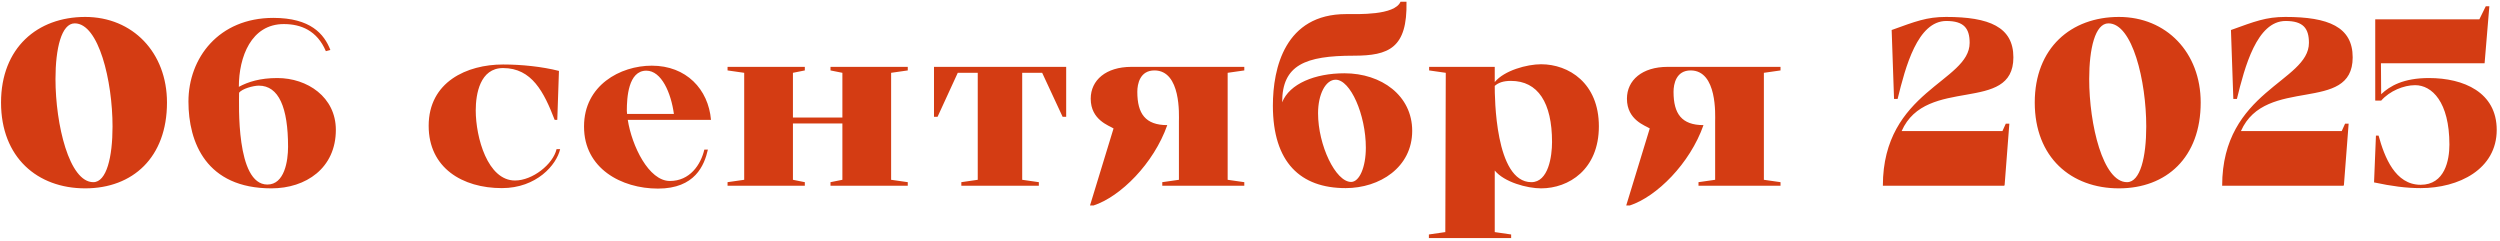 <?xml version="1.0" encoding="UTF-8"?> <svg xmlns="http://www.w3.org/2000/svg" width="673" height="65" viewBox="0 0 673 65" fill="none"><path d="M0.28 27.6C0.28 12.88 10.072 4.56 22.936 4.56C35.736 4.56 44.952 14.16 44.952 27.6C44.952 42.384 35.736 50.704 22.936 50.704C10.072 50.704 0.28 42.384 0.28 27.6ZM20.12 6.288C16.536 6.288 14.936 13.072 14.936 21.264C14.936 33.552 18.648 49.04 25.112 49.04C28.696 49.04 30.296 42.256 30.296 34.064C30.296 21.776 26.584 6.288 20.12 6.288ZM88.938 13.456L87.722 13.776C85.354 8.208 81.002 6.48 76.394 6.48C67.626 6.48 64.298 15.312 64.298 23.376C66.794 22.032 69.994 21.008 74.666 21.008C82.73 21.008 90.41 26.128 90.41 34.96C90.41 45.264 82.346 50.704 73.066 50.704C55.53 50.704 50.73 38.352 50.73 27.344C50.73 15.632 58.858 4.816 73.578 4.816C83.626 4.816 87.274 9.168 88.938 13.456ZM64.362 24.976C64.362 27.728 63.466 49.68 71.978 49.68C76.586 49.68 77.546 43.344 77.546 39.504C77.546 28.944 75.05 23.056 69.674 23.056C68.202 23.056 65.13 23.888 64.362 24.976ZM149.829 40.144H150.79C149.829 44.368 144.454 50.64 135.109 50.64C124.485 50.64 115.397 45.2 115.397 33.872C115.397 22.032 125.701 17.36 135.429 17.36C140.421 17.36 145.925 17.936 150.47 19.088L150.021 32.272H149.318C146.438 24.784 143.174 18.32 135.429 18.32C129.221 18.32 128.069 25.296 128.069 29.712C128.069 37.008 131.269 48.592 138.629 48.592C143.365 48.592 148.869 44.24 149.829 40.144ZM191.399 32.272H168.999C170.087 39.248 174.631 48.72 180.327 48.72C185.703 48.72 188.647 44.368 189.607 40.272H190.567C189.607 44.496 187.111 50.768 177.127 50.768C167.271 50.768 157.223 45.328 157.223 34.128V34C157.223 22.992 166.951 17.68 175.463 17.68C184.743 17.68 190.695 24.016 191.399 32.272ZM168.807 30.672H181.415C180.647 25.04 178.087 19.024 173.991 19.024C169.127 19.024 168.743 26.32 168.743 29.776L168.807 30.672ZM223.57 18.96V18H244.37V18.96L239.89 19.6V48.4L244.37 49.04V50H223.57V49.04L226.77 48.4V33.232H213.458V48.4L216.658 49.04V50H195.858V49.04L200.338 48.4V19.6L195.858 18.96V18H216.658V18.96L213.458 19.6V31.632H226.77V19.6L223.57 18.96ZM280.552 19.6H275.176V48.4L279.656 49.04V50H258.792V49.04L263.208 48.4V19.6H257.832L252.392 31.44H251.432V18H287.016V31.44H286.056L280.552 19.6ZM314.23 33.68C310.582 44.048 301.622 52.944 294.39 55.312H293.43L299.766 34.576C298.614 33.808 293.622 32.336 293.622 26.576C293.622 21.584 297.718 18 304.566 18H334.966V18.96L330.486 19.6V48.4L334.966 49.04V50H312.886V49.04L317.366 48.4V32.656C317.366 31.12 318.006 18.96 310.774 18.96C306.87 18.96 306.166 22.608 306.166 24.72C306.166 30.608 308.342 33.68 314.23 33.68ZM364.42 14.992C351.364 14.992 345.156 17.488 345.156 27.536C347.14 22.544 353.988 19.728 361.924 19.728C371.908 19.728 380.164 25.744 380.164 35.216C380.164 45.072 371.396 50.64 362.244 50.64C350.148 50.64 342.66 43.792 342.66 28.432C342.66 18.32 345.924 3.792 362.372 3.792C365.572 3.792 375.428 4.176 377.028 0.464H378.628C378.884 12.944 373.892 14.992 364.42 14.992ZM354.82 30.48C354.82 39.12 359.556 48.976 363.716 48.976C365.956 48.976 367.684 45.008 367.684 39.76C367.684 30.864 363.524 21.456 359.556 21.456C356.868 21.456 354.82 25.36 354.82 30.48ZM389.201 19.6L384.721 18.96V18H402.385V22.096C404.945 18.96 411.089 17.296 414.865 17.296C422.289 17.296 430.417 22.352 430.417 34C430.417 45.648 422.289 50.704 414.865 50.704C411.089 50.704 404.945 49.04 402.385 45.904V62.48L406.801 63.12V64.08H389.073L389.201 19.6ZM402.385 23.12C402.385 25.872 402.449 49.04 412.241 49.04C416.849 49.04 417.809 42.064 417.809 38.224C417.809 27.664 414.033 21.776 406.737 21.776C404.625 21.776 403.345 22.288 402.385 23.12ZM389.073 62.48V64.08H384.657V63.12L389.073 62.48ZM458.58 33.68C454.932 44.048 445.972 52.944 438.74 55.312H437.78L444.116 34.576C442.964 33.808 437.972 32.336 437.972 26.576C437.972 21.584 442.068 18 448.916 18H479.316V18.96L474.836 19.6V48.4L479.316 49.04V50H457.236V49.04L461.716 48.4V32.656C461.716 31.12 462.356 18.96 455.124 18.96C451.22 18.96 450.516 22.608 450.516 24.72C450.516 30.608 452.692 33.68 458.58 33.68ZM539.507 50H506.867C506.867 24.4 530.227 22.032 530.227 11.536C530.227 7.632 528.691 5.648 523.955 5.648C516.211 5.648 512.947 18 510.835 26.64H509.875L509.235 8.08C515.635 5.776 518.643 4.56 523.891 4.56C535.475 4.56 542.003 7.248 542.003 15.44C542.003 30.736 518.515 20.304 511.923 35.28H539.059L539.955 33.296H540.915L539.635 49.936H539.507V50ZM547.755 27.6C547.755 12.88 557.547 4.56 570.411 4.56C583.211 4.56 592.427 14.16 592.427 27.6C592.427 42.384 583.211 50.704 570.411 50.704C557.547 50.704 547.755 42.384 547.755 27.6ZM567.595 6.288C564.011 6.288 562.411 13.072 562.411 21.264C562.411 33.552 566.123 49.04 572.587 49.04C576.171 49.04 577.771 42.256 577.771 34.064C577.771 21.776 574.059 6.288 567.595 6.288ZM630.845 50H598.205C598.205 24.4 621.565 22.032 621.565 11.536C621.565 7.632 620.029 5.648 615.293 5.648C607.549 5.648 604.285 18 602.173 26.64H601.213L600.573 8.08C606.973 5.776 609.981 4.56 615.229 4.56C626.813 4.56 633.341 7.248 633.341 15.44C633.341 30.736 609.853 20.304 603.261 35.28H630.397L631.293 33.296H632.253L630.973 49.936H630.845V50ZM641.013 27.088H639.413L639.477 27.024H639.413V5.2H667.445L669.173 1.68H670.132L668.853 17.04H640.949L641.013 25.36C643.381 23.12 647.029 21.008 653.877 21.008C663.221 21.008 672.117 24.848 672.117 34.96C672.117 45.584 661.877 50.64 651.637 50.64C647.733 50.64 643.893 50.128 639.093 49.104L639.605 36.496H640.309C641.909 42.32 644.789 49.744 651.637 49.744C658.165 49.744 659.381 43.088 659.381 38.928C659.381 27.408 654.645 22.928 650.165 22.928C647.093 22.928 643.317 24.464 641.013 27.088Z" fill="#D43C13"></path></svg> 